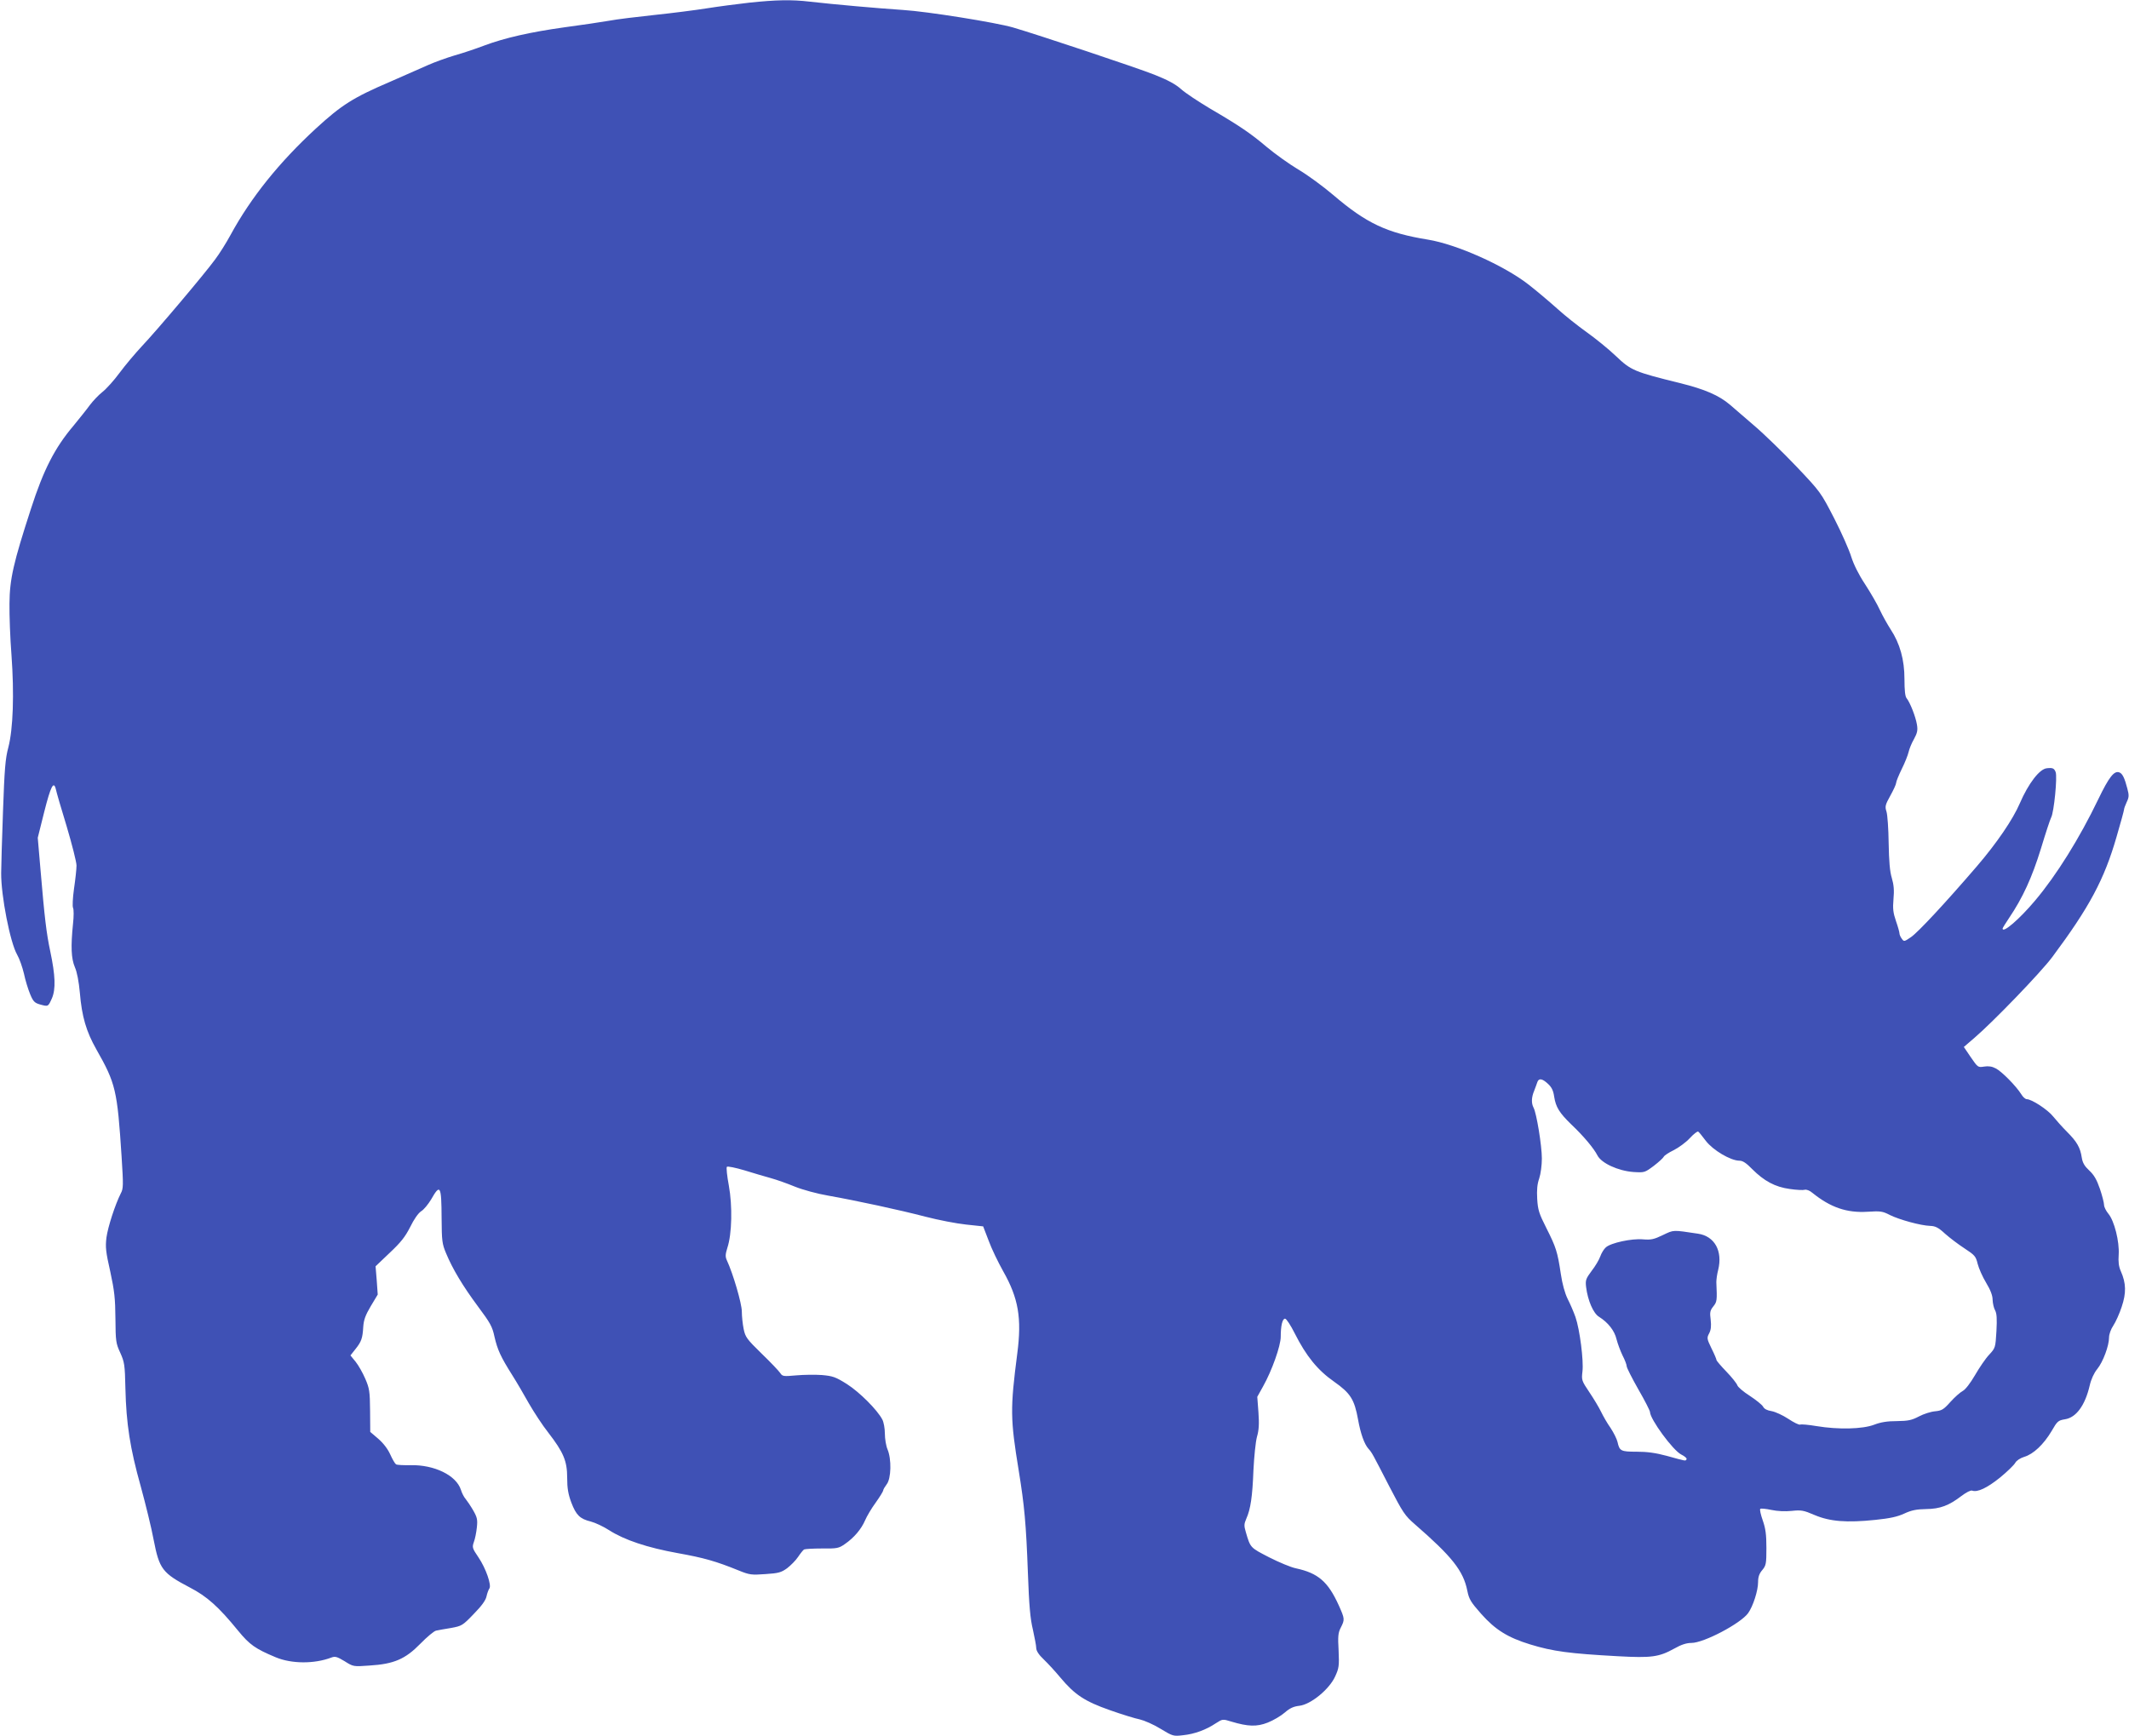 <?xml version="1.0" standalone="no"?>
<!DOCTYPE svg PUBLIC "-//W3C//DTD SVG 20010904//EN"
 "http://www.w3.org/TR/2001/REC-SVG-20010904/DTD/svg10.dtd">
<svg version="1.0" xmlns="http://www.w3.org/2000/svg"
 width="1280pt" height="1044pt" viewBox="0 0 1280 1044"
 preserveAspectRatio="xMidYMid meet">
<g transform="translate(0,1044) scale(0.1,-0.1)"
fill="#3f51b5" stroke="none">
<path d="M4505 10424 c-71 -8 -186 -23 -255 -34 -69 -11 -210 -29 -315 -40
-104 -11 -228 -26 -275 -35 -47 -8 -166 -26 -265 -39 -208 -29 -361 -64 -484
-110 -47 -18 -127 -45 -177 -59 -50 -15 -122 -41 -160 -58 -38 -17 -140 -62
-227 -100 -224 -96 -292 -139 -448 -282 -221 -204 -390 -414 -513 -640 -26
-48 -68 -115 -94 -149 -62 -85 -349 -425 -439 -520 -40 -43 -100 -114 -134
-160 -33 -45 -80 -97 -103 -115 -23 -18 -57 -54 -75 -78 -18 -25 -63 -81 -99
-125 -112 -132 -180 -264 -256 -500 -105 -323 -128 -422 -129 -570 -1 -69 4
-208 12 -309 17 -234 10 -445 -19 -556 -18 -67 -23 -130 -32 -385 -6 -168 -11
-334 -11 -370 -1 -137 54 -418 96 -491 14 -24 32 -76 41 -114 8 -39 25 -94 37
-123 18 -44 27 -53 58 -62 51 -14 50 -15 73 36 24 56 21 137 -10 284 -23 108
-34 201 -58 484 l-17 198 39 156 c39 154 57 190 70 135 3 -15 32 -116 65 -223
32 -108 59 -214 59 -235 0 -22 -7 -85 -15 -139 -8 -57 -10 -106 -6 -115 5 -9
5 -52 0 -96 -14 -137 -11 -209 11 -261 13 -29 24 -87 30 -153 12 -145 39 -235
99 -341 117 -206 126 -245 152 -645 11 -173 11 -193 -5 -222 -34 -68 -77 -200
-86 -265 -7 -58 -4 -86 23 -205 25 -116 30 -161 31 -283 1 -136 3 -149 29
-205 25 -56 28 -71 31 -215 5 -212 28 -360 92 -588 29 -106 65 -252 78 -323
34 -175 52 -199 218 -286 102 -53 172 -115 290 -260 69 -84 103 -108 225 -159
95 -40 232 -41 335 -2 23 9 35 5 80 -22 52 -33 53 -33 149 -26 148 9 216 39
306 131 40 41 83 77 95 79 13 3 53 10 90 16 64 12 69 14 136 84 48 49 72 82
77 106 4 19 12 40 17 47 15 19 -21 122 -65 187 -38 56 -39 61 -28 93 7 18 15
58 18 88 5 46 2 60 -22 102 -15 26 -36 57 -45 68 -10 11 -23 36 -29 56 -28 87
-160 151 -302 148 -42 -1 -82 1 -88 5 -7 5 -22 31 -35 60 -15 33 -41 67 -72
94 l-48 41 -1 128 c-1 116 -4 134 -29 192 -15 35 -41 81 -58 102 l-31 38 30
38 c36 45 43 65 47 135 3 41 13 69 45 123 l42 70 -6 85 -7 85 85 81 c67 63 93
96 123 155 23 47 48 83 66 95 17 10 43 43 60 71 55 97 62 83 63 -112 1 -138 3
-155 27 -212 39 -94 100 -196 192 -320 73 -98 86 -120 99 -182 18 -78 37 -120
107 -231 26 -41 71 -118 100 -170 30 -52 82 -132 117 -176 91 -118 113 -170
113 -271 0 -63 6 -98 25 -149 29 -76 52 -98 117 -114 27 -7 76 -30 110 -52 92
-59 230 -105 413 -138 156 -28 228 -48 368 -105 64 -26 76 -27 159 -21 79 5
95 10 130 35 22 17 52 47 66 68 14 21 30 41 36 45 5 3 54 6 108 6 91 -1 101 1
138 27 55 38 98 89 121 142 10 24 39 73 64 107 25 35 45 68 45 73 0 6 10 22
21 37 27 34 30 151 5 210 -9 21 -16 64 -16 95 0 31 -7 69 -15 84 -30 58 -136
164 -212 213 -70 44 -86 49 -151 55 -41 3 -110 2 -155 -2 -77 -7 -83 -6 -96
14 -8 12 -58 65 -112 117 -89 87 -98 99 -108 148 -6 29 -11 77 -11 105 0 48
-53 229 -90 308 -10 22 -9 36 3 75 28 84 31 253 9 374 -11 58 -16 109 -12 113
4 5 52 -5 106 -21 55 -17 126 -38 159 -47 33 -9 98 -32 144 -51 47 -19 135
-43 200 -54 174 -31 429 -86 586 -127 77 -20 186 -41 243 -47 l103 -11 33 -86
c17 -47 57 -130 88 -185 91 -161 112 -281 84 -494 -43 -333 -42 -393 9 -705
34 -210 44 -316 55 -615 7 -194 14 -275 30 -340 10 -47 20 -96 20 -110 0 -17
15 -41 46 -70 26 -25 70 -73 99 -108 86 -103 146 -143 297 -196 73 -26 155
-51 181 -56 26 -6 82 -30 124 -56 74 -45 78 -46 136 -39 69 7 139 33 197 72
41 26 41 26 93 10 100 -30 153 -32 219 -6 33 13 79 40 102 60 31 27 53 37 88
41 69 8 180 99 215 176 23 50 25 63 21 156 -5 85 -3 107 13 138 25 49 24 53
-12 134 -65 143 -124 194 -259 223 -29 6 -101 36 -160 66 -114 59 -112 56
-140 152 -11 37 -11 48 3 80 26 58 37 134 43 293 4 80 13 169 21 199 12 41 14
78 9 148 l-7 93 35 63 c53 94 106 244 106 298 0 66 10 109 26 109 8 0 34 -40
58 -88 69 -137 138 -222 237 -291 98 -69 122 -106 144 -228 15 -83 37 -147 63
-176 21 -23 24 -30 125 -226 82 -158 93 -175 154 -228 223 -194 291 -279 315
-400 10 -50 21 -68 83 -138 85 -96 161 -143 295 -184 137 -42 236 -55 528 -71
200 -11 246 -5 338 46 42 24 74 34 103 34 75 0 296 117 341 179 30 42 60 136
60 187 0 31 7 51 25 72 23 28 25 38 25 133 0 82 -5 117 -22 166 -12 34 -19 65
-15 69 3 4 33 1 66 -6 37 -8 84 -10 123 -6 57 6 71 4 138 -25 92 -39 193 -47
365 -29 88 9 133 19 174 38 43 20 73 26 131 27 85 1 137 21 213 79 29 22 55
35 64 32 31 -12 90 16 167 78 44 36 85 76 92 89 8 14 29 28 54 36 55 16 117
75 164 154 35 61 40 65 81 72 67 10 121 83 149 204 8 36 26 75 45 98 35 43 71
140 71 190 0 19 11 50 26 72 14 21 37 72 50 112 28 83 27 142 -5 214 -13 29
-16 57 -13 100 5 78 -26 203 -62 246 -14 17 -26 41 -26 53 0 12 -11 56 -25 97
-19 55 -35 83 -64 110 -28 26 -40 46 -45 78 -9 60 -29 95 -89 155 -29 29 -66
71 -84 93 -32 40 -128 103 -158 103 -8 0 -23 13 -33 30 -29 47 -117 137 -153
155 -22 12 -44 15 -70 11 -37 -6 -38 -5 -80 56 l-42 62 64 55 c111 95 398 392
468 486 224 301 312 466 386 722 25 85 45 159 45 164 0 6 7 26 16 45 14 29 15
41 4 82 -16 62 -29 90 -48 97 -31 12 -62 -27 -127 -162 -113 -235 -251 -456
-379 -608 -94 -112 -196 -200 -196 -169 0 3 17 31 38 62 84 124 139 246 192
417 28 93 56 178 62 189 17 31 38 245 27 273 -9 23 -18 27 -53 23 -44 -4 -111
-92 -162 -210 -42 -98 -139 -240 -259 -380 -190 -221 -352 -395 -395 -425 -41
-28 -43 -29 -56 -10 -8 10 -14 25 -14 32 0 7 -9 40 -21 74 -17 50 -20 74 -15
132 5 53 2 86 -10 127 -12 39 -17 100 -19 210 -1 85 -7 170 -13 189 -10 31 -8
40 23 96 19 34 35 69 35 77 0 8 15 45 34 84 19 38 37 84 41 102 4 18 18 53 32
77 20 37 24 53 18 88 -8 48 -42 134 -62 158 -9 11 -13 47 -13 116 0 115 -27
213 -83 298 -18 28 -47 79 -64 115 -16 36 -57 106 -90 157 -39 59 -68 118 -83
165 -12 40 -58 144 -102 230 -81 157 -82 159 -227 312 -80 84 -195 196 -255
247 -60 52 -126 108 -145 125 -66 56 -150 93 -300 130 -275 68 -295 76 -386
163 -44 42 -123 106 -175 143 -52 37 -133 101 -180 144 -47 42 -125 108 -173
145 -146 113 -430 240 -602 268 -247 40 -370 98 -570 269 -60 51 -155 121
-210 153 -55 33 -140 94 -189 135 -97 82 -161 126 -344 233 -67 40 -144 91
-170 114 -33 30 -81 56 -162 88 -100 40 -696 239 -850 284 -104 30 -515 96
-660 105 -151 10 -412 33 -561 50 -110 13 -202 11 -364 -6z m4802 -6502 c22
-20 32 -41 37 -77 10 -63 31 -97 103 -167 73 -69 135 -143 157 -186 24 -47
124 -93 216 -100 67 -4 68 -4 123 37 30 23 57 48 60 55 3 7 30 25 59 39 30 15
74 47 97 72 23 25 46 43 51 40 4 -2 25 -28 46 -56 43 -56 149 -119 202 -119
20 0 41 -14 77 -51 71 -71 137 -107 225 -119 40 -6 81 -8 90 -5 10 3 30 -4 46
-18 109 -88 207 -122 333 -114 77 5 90 3 134 -20 57 -28 184 -63 241 -65 32
-1 50 -10 90 -47 28 -25 81 -65 118 -89 61 -40 67 -47 78 -92 7 -27 29 -78 51
-114 27 -45 39 -77 39 -103 1 -21 7 -49 15 -63 10 -19 12 -49 8 -125 -6 -99
-6 -101 -44 -142 -21 -22 -59 -78 -85 -123 -28 -48 -58 -87 -74 -95 -15 -8
-48 -37 -74 -66 -41 -46 -52 -52 -92 -56 -25 -2 -69 -16 -97 -31 -44 -23 -65
-27 -132 -28 -57 0 -97 -6 -138 -22 -69 -26 -213 -30 -346 -8 -47 8 -91 12
-98 9 -7 -3 -39 13 -72 35 -32 21 -77 42 -100 46 -26 4 -44 13 -51 27 -6 11
-42 40 -80 65 -38 24 -72 53 -75 64 -4 11 -33 48 -66 82 -32 33 -59 65 -59 69
0 5 -13 36 -30 70 -28 58 -29 63 -14 91 11 21 13 44 9 81 -6 45 -4 56 16 81
22 28 23 34 18 146 0 14 4 47 11 73 28 114 -21 203 -121 218 -154 23 -144 24
-211 -8 -54 -26 -71 -30 -120 -26 -68 6 -193 -21 -223 -48 -12 -10 -27 -35
-34 -55 -7 -20 -30 -59 -52 -87 -34 -46 -38 -55 -33 -97 10 -80 43 -158 78
-179 54 -34 93 -83 105 -135 7 -27 23 -70 36 -97 14 -27 25 -56 25 -65 0 -9
32 -72 70 -139 39 -67 70 -129 70 -136 1 -44 138 -231 188 -256 20 -10 35 -22
32 -28 -6 -12 0 -13 -119 20 -67 18 -118 25 -181 25 -95 0 -103 4 -115 58 -4
18 -23 56 -42 85 -20 28 -45 72 -57 97 -12 25 -43 77 -70 117 -47 70 -48 74
-42 125 8 65 -16 253 -42 328 -11 31 -32 80 -47 109 -17 35 -32 89 -41 150
-20 134 -29 161 -87 276 -44 87 -51 109 -55 175 -3 54 0 89 12 123 9 27 16 80
16 120 0 77 -32 273 -50 306 -14 27 -13 62 4 102 7 19 16 42 19 52 9 25 30 21
64 -11z"/>
</g>
</svg>
